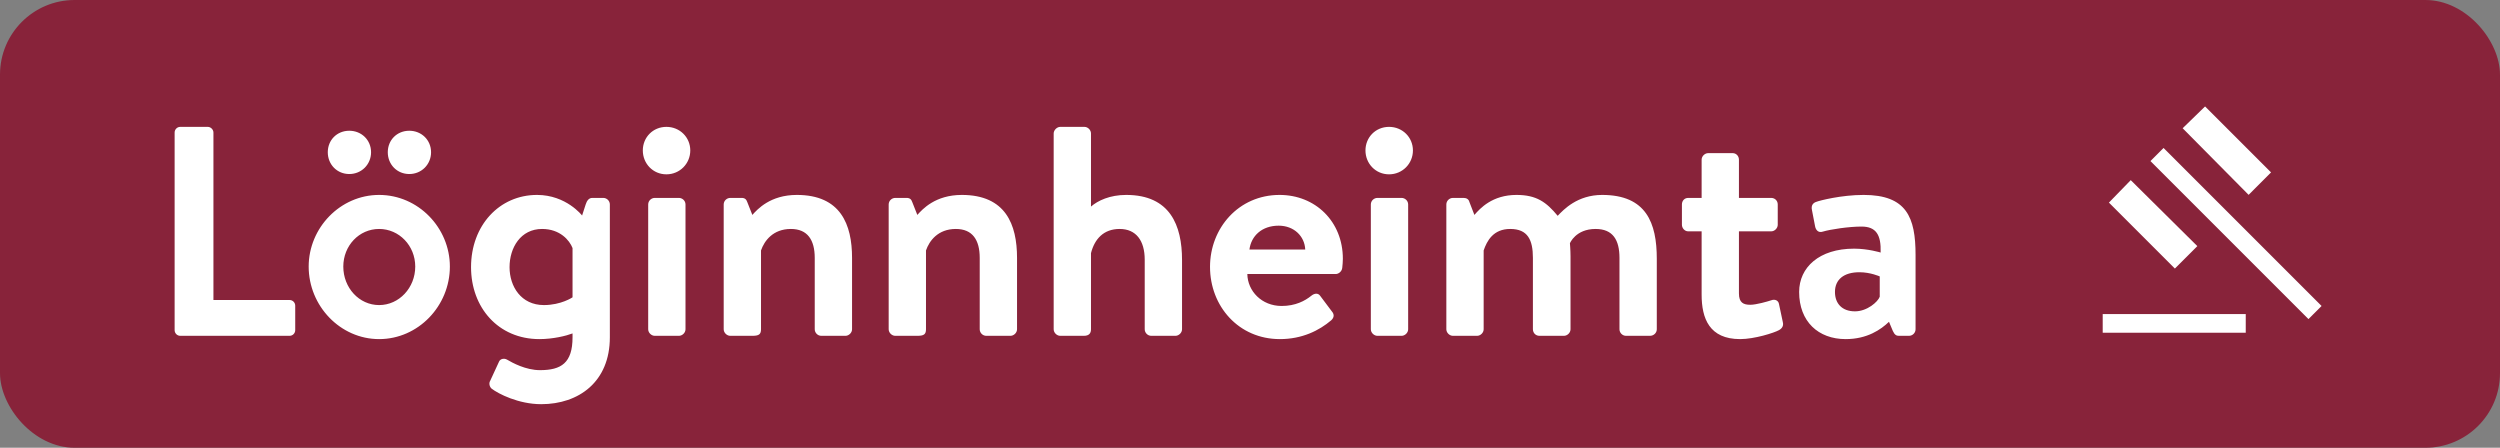 <svg width="134" height="24" viewBox="0 0 134 24" fill="none" xmlns="http://www.w3.org/2000/svg">
<rect x="0" y="0" width="134" height="24" fill="#808080" stroke="none"/>
<rect width="134" height="24" rx="4" fill="#88233A"/>
<path d="M9.36 17.696V7.104C9.36 6.944 9.488 6.8 9.664 6.8H11.136C11.296 6.8 11.44 6.944 11.44 7.104V16.08H15.52C15.696 16.08 15.824 16.224 15.824 16.384V17.696C15.824 17.856 15.696 18 15.52 18H9.664C9.488 18 9.36 17.856 9.36 17.696ZM16.545 14.288C16.545 12.208 18.241 10.448 20.321 10.448C22.417 10.448 24.113 12.208 24.113 14.288C24.113 16.4 22.417 18.176 20.321 18.176C18.241 18.176 16.545 16.4 16.545 14.288ZM18.401 14.288C18.401 15.424 19.249 16.352 20.321 16.352C21.393 16.352 22.257 15.424 22.257 14.288C22.257 13.168 21.393 12.272 20.321 12.272C19.249 12.272 18.401 13.168 18.401 14.288ZM21.937 9.328C21.281 9.328 20.785 8.816 20.785 8.16C20.785 7.504 21.281 7.008 21.937 7.008C22.593 7.008 23.105 7.504 23.105 8.16C23.105 8.816 22.593 9.328 21.937 9.328ZM18.721 9.328C18.065 9.328 17.569 8.816 17.569 8.16C17.569 7.504 18.065 7.008 18.721 7.008C19.377 7.008 19.889 7.504 19.889 8.16C19.889 8.816 19.377 9.328 18.721 9.328ZM30.688 15.936V13.296C30.528 12.88 30.016 12.272 29.056 12.272C27.904 12.272 27.312 13.28 27.312 14.32C27.312 15.36 27.936 16.352 29.152 16.352C30.08 16.352 30.688 15.936 30.688 15.936ZM32.688 10.96V18.08C32.688 20.464 31.024 21.664 29.008 21.664C27.792 21.664 26.704 21.104 26.352 20.832C26.24 20.736 26.192 20.544 26.272 20.416L26.752 19.376C26.816 19.232 27.024 19.184 27.184 19.28C27.456 19.44 28.176 19.84 28.944 19.84C30.08 19.84 30.688 19.456 30.688 18.08V17.872C30.352 18 29.648 18.176 28.912 18.176C26.704 18.176 25.248 16.48 25.248 14.32C25.248 12.08 26.768 10.448 28.784 10.448C30.352 10.448 31.2 11.552 31.2 11.552L31.392 10.96C31.456 10.752 31.568 10.608 31.744 10.608H32.336C32.528 10.608 32.688 10.768 32.688 10.96ZM34.743 17.648V10.96C34.743 10.752 34.919 10.608 35.095 10.608H36.391C36.567 10.608 36.743 10.752 36.743 10.96V17.648C36.743 17.84 36.567 18 36.391 18H35.095C34.919 18 34.743 17.84 34.743 17.648ZM35.719 9.344C34.999 9.344 34.455 8.768 34.455 8.064C34.455 7.36 34.999 6.8 35.719 6.8C36.439 6.8 36.999 7.36 36.999 8.064C36.999 8.768 36.439 9.344 35.719 9.344ZM38.79 17.648V10.96C38.79 10.752 38.966 10.608 39.142 10.608H39.75C39.926 10.608 40.006 10.688 40.054 10.832L40.326 11.52C40.598 11.216 41.286 10.448 42.71 10.448C45.062 10.448 45.67 12.032 45.67 13.824V17.648C45.67 17.84 45.494 18 45.318 18H44.022C43.83 18 43.67 17.84 43.67 17.648V13.824C43.67 12.864 43.286 12.272 42.39 12.272C41.43 12.272 40.966 12.912 40.79 13.424V17.648C40.79 17.92 40.678 18 40.326 18H39.142C38.966 18 38.79 17.84 38.79 17.648ZM47.633 17.648V10.96C47.633 10.752 47.809 10.608 47.985 10.608H48.593C48.769 10.608 48.849 10.688 48.897 10.832L49.169 11.52C49.441 11.216 50.129 10.448 51.553 10.448C53.905 10.448 54.513 12.032 54.513 13.824V17.648C54.513 17.84 54.337 18 54.161 18H52.865C52.673 18 52.513 17.84 52.513 17.648V13.824C52.513 12.864 52.129 12.272 51.233 12.272C50.273 12.272 49.809 12.912 49.633 13.424V17.648C49.633 17.92 49.521 18 49.169 18H47.985C47.809 18 47.633 17.84 47.633 17.648ZM56.477 17.648V7.152C56.477 6.976 56.653 6.8 56.829 6.8H58.125C58.317 6.8 58.477 6.976 58.477 7.152V11.072C58.845 10.752 59.485 10.448 60.365 10.448C62.717 10.448 63.357 12.08 63.357 13.936V17.648C63.357 17.84 63.181 18 63.005 18H61.709C61.517 18 61.357 17.84 61.357 17.648V13.92C61.357 12.896 60.893 12.272 60.013 12.272C59.149 12.272 58.669 12.816 58.477 13.568V17.648C58.477 17.856 58.381 18 58.093 18H56.829C56.653 18 56.477 17.84 56.477 17.648ZM64.857 14.304C64.857 12.224 66.393 10.448 68.585 10.448C70.505 10.448 71.977 11.872 71.977 13.872C71.977 13.984 71.961 14.24 71.945 14.352C71.929 14.544 71.753 14.688 71.593 14.688H66.857C66.873 15.6 67.625 16.4 68.697 16.4C69.433 16.4 69.945 16.128 70.281 15.856C70.457 15.712 70.649 15.696 70.761 15.856L71.385 16.688C71.513 16.832 71.529 17.008 71.353 17.168C70.713 17.712 69.801 18.176 68.601 18.176C66.393 18.176 64.857 16.416 64.857 14.304ZM66.969 13.376H69.961C69.929 12.656 69.353 12.096 68.537 12.096C67.641 12.096 67.065 12.64 66.969 13.376ZM73.477 17.648V10.96C73.477 10.752 73.653 10.608 73.829 10.608H75.125C75.301 10.608 75.477 10.752 75.477 10.96V17.648C75.477 17.84 75.301 18 75.125 18H73.829C73.653 18 73.477 17.84 73.477 17.648ZM74.453 9.344C73.733 9.344 73.189 8.768 73.189 8.064C73.189 7.36 73.733 6.8 74.453 6.8C75.173 6.8 75.733 7.36 75.733 8.064C75.733 8.768 75.173 9.344 74.453 9.344ZM77.524 17.648V10.96C77.524 10.752 77.7 10.608 77.876 10.608H78.452C78.612 10.608 78.724 10.688 78.756 10.816L79.028 11.52C79.332 11.168 79.988 10.448 81.284 10.448C82.356 10.448 82.884 10.832 83.492 11.568C83.812 11.232 84.548 10.448 85.876 10.448C88.244 10.448 88.804 11.952 88.804 13.872V17.648C88.804 17.84 88.644 18 88.436 18H87.156C86.964 18 86.804 17.84 86.804 17.648V13.824C86.804 12.864 86.452 12.272 85.524 12.272C84.452 12.272 84.148 13.04 84.148 13.04C84.148 13.04 84.18 13.408 84.18 13.744V17.648C84.18 17.84 84.004 18 83.828 18H82.516C82.308 18 82.164 17.84 82.164 17.648V13.824C82.164 12.864 81.892 12.272 80.948 12.272C80.036 12.272 79.7 12.912 79.524 13.424V17.648C79.524 17.84 79.348 18 79.172 18H77.876C77.7 18 77.524 17.84 77.524 17.648ZM91.207 15.792V12.4H90.487C90.296 12.4 90.151 12.224 90.151 12.048V10.96C90.151 10.752 90.296 10.608 90.487 10.608H91.207V8.56C91.207 8.368 91.383 8.208 91.559 8.208H92.871C93.064 8.208 93.207 8.368 93.207 8.56V10.608H94.936C95.127 10.608 95.287 10.752 95.287 10.96V12.048C95.287 12.224 95.127 12.4 94.936 12.4H93.207V15.728C93.207 16.224 93.448 16.336 93.816 16.336C94.135 16.336 94.743 16.16 94.936 16.096C95.144 16.016 95.32 16.112 95.352 16.288L95.559 17.264C95.608 17.456 95.528 17.6 95.352 17.696C95.096 17.84 94.04 18.176 93.272 18.176C91.624 18.176 91.207 17.072 91.207 15.792ZM96.434 15.648C96.434 14.336 97.506 13.328 99.378 13.328C100.13 13.328 100.802 13.536 100.802 13.536C100.834 12.592 100.562 12.144 99.778 12.144C99.106 12.144 98.13 12.288 97.698 12.416C97.458 12.496 97.314 12.32 97.282 12.096L97.122 11.264C97.058 10.992 97.202 10.864 97.362 10.816C97.522 10.752 98.69 10.448 99.89 10.448C102.194 10.448 102.674 11.648 102.674 13.664V17.648C102.674 17.84 102.514 18 102.322 18H101.778C101.65 18 101.554 17.952 101.458 17.744L101.25 17.248C100.818 17.664 100.082 18.176 98.93 18.176C97.458 18.176 96.434 17.232 96.434 15.648ZM98.354 15.648C98.354 16.272 98.738 16.688 99.426 16.688C100.082 16.688 100.658 16.176 100.754 15.904V14.816C100.754 14.816 100.258 14.592 99.666 14.592C98.818 14.592 98.354 14.992 98.354 15.648Z" fill="white"/>
<path d="M112.705 17.833V16.833H120.372V17.833H112.705ZM116.574 14.395L113.038 10.859L114.208 9.656L117.777 13.192L116.574 14.395ZM120.526 10.444L116.99 6.874L118.192 5.705L121.728 9.241L120.526 10.444ZM123.733 17.103L115.264 8.633L115.967 7.931L124.436 16.4L123.733 17.103Z" fill="white"/>
</svg>
